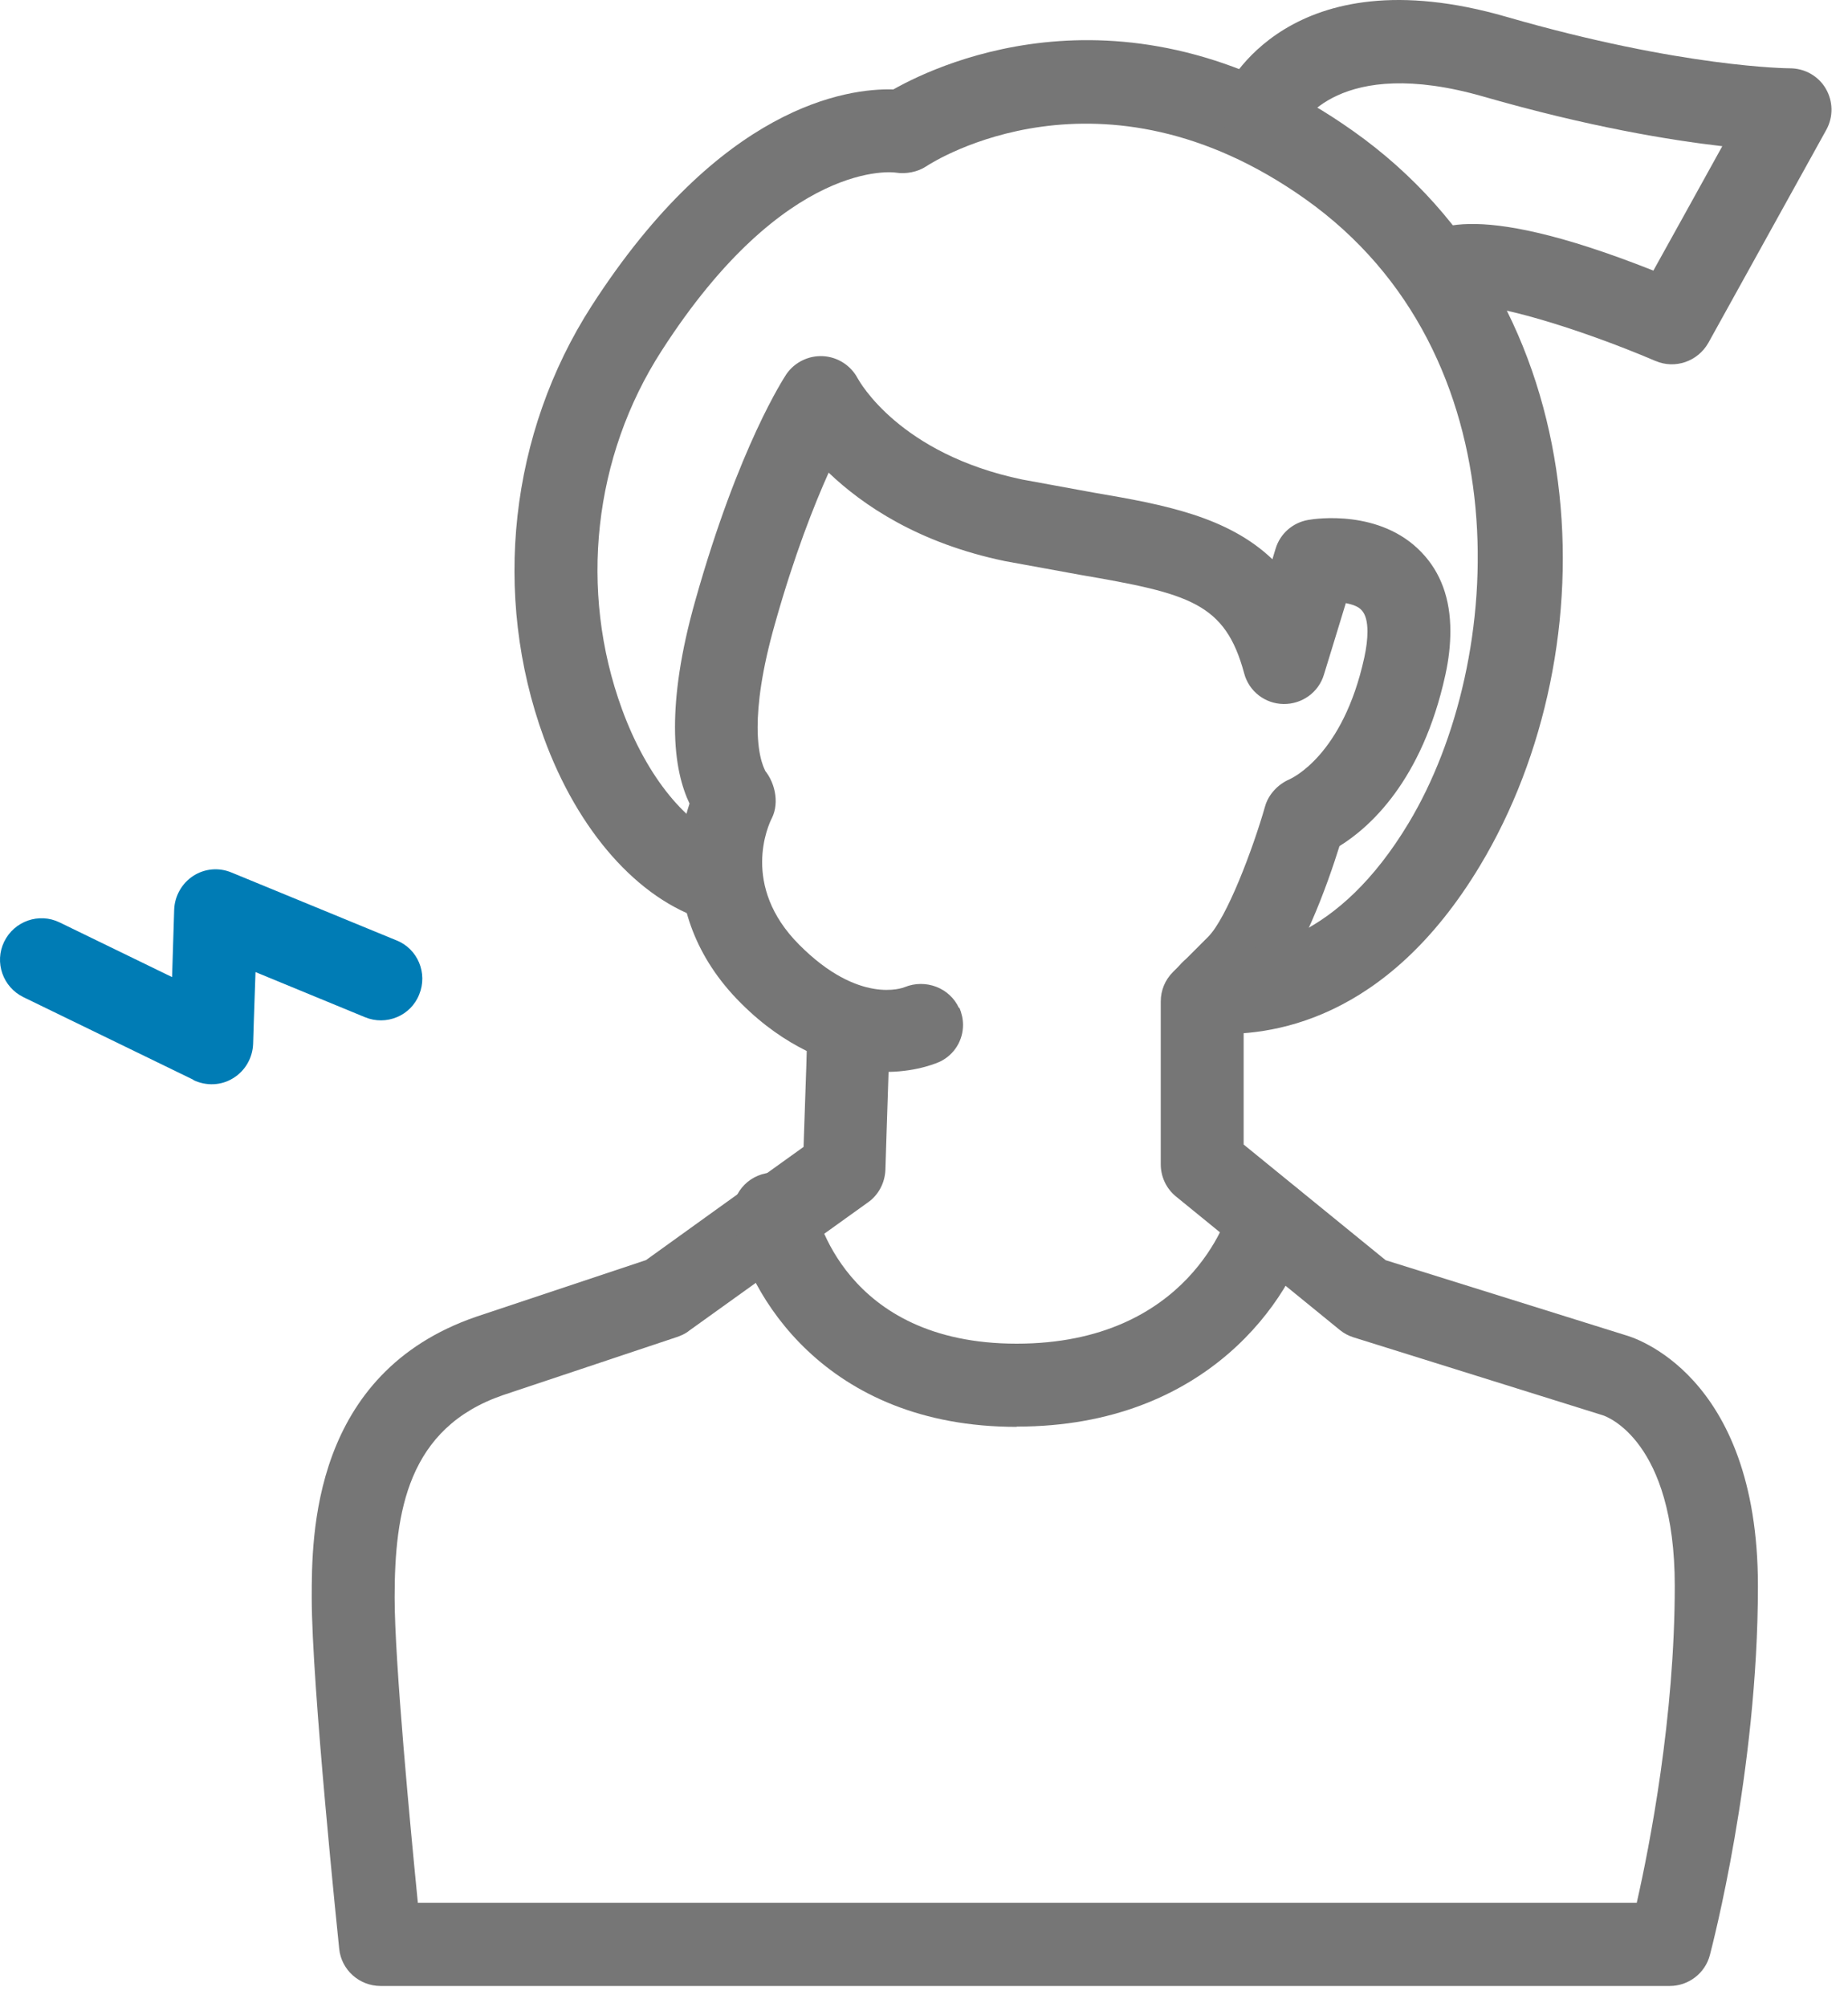 <?xml version="1.0" encoding="UTF-8" standalone="no"?>
<!DOCTYPE svg PUBLIC "-//W3C//DTD SVG 1.1//EN" "http://www.w3.org/Graphics/SVG/1.1/DTD/svg11.dtd">
<svg width="100%" height="100%" viewBox="0 0 70 76" version="1.1" xmlns="http://www.w3.org/2000/svg" xmlns:xlink="http://www.w3.org/1999/xlink" xml:space="preserve" xmlns:serif="http://www.serif.com/" style="fill-rule:evenodd;clip-rule:evenodd;stroke-linejoin:round;stroke-miterlimit:2;">
    <g transform="matrix(1,0,0,1,-107.392,-34.514)">
        <path d="M114.72,75.41C115.2,75.64 115.77,75.62 116.22,75.34C116.68,75.06 116.96,74.57 116.98,74.04C116.98,74.04 117.02,72.67 117.07,71.32C118.92,72.08 121.22,73.03 121.22,73.03C122.02,73.36 122.95,72.98 123.27,72.17C123.6,71.37 123.22,70.44 122.41,70.12L116.16,67.55C115.68,67.35 115.14,67.4 114.71,67.68C114.28,67.96 114.01,68.44 113.99,68.95C113.99,68.95 113.95,70.23 113.91,71.51C112,70.58 109.65,69.44 109.65,69.44C108.87,69.06 107.93,69.39 107.55,70.17C107.17,70.95 107.5,71.89 108.28,72.27L114.72,75.4L114.72,75.41Z" style="fill:rgb(0,124,181);fill-rule:nonzero;"/>
        <path d="M131.85,82.23C131.37,82.39 125.43,84.37 125.43,84.37C119.2,86.51 119.2,92.68 119.2,95.01C119.2,98.3 120.2,107.9 120.24,108.3C120.32,109.1 121,109.71 121.81,109.71L170.64,109.71C171.35,109.71 171.98,109.23 172.16,108.54C172.23,108.26 173.98,101.64 173.98,94.56C173.98,86.49 169.18,85.13 168.97,85.07C168.97,85.07 160.43,82.4 159.88,82.23C159.49,81.91 155.41,78.59 154.5,77.85L154.5,73.08C154.89,72.69 155.37,72.21 155.37,72.21C156.65,70.93 157.69,67.96 158.13,66.55C159.26,65.85 161.26,64.09 162.14,60.07C162.27,59.48 162.33,58.93 162.33,58.41C162.33,57.19 161.97,56.19 161.24,55.43C159.68,53.79 157.22,54.15 156.95,54.2C156.36,54.3 155.88,54.72 155.71,55.29C155.71,55.29 155.61,55.61 155.59,55.69C153.89,54.07 151.49,53.62 148.84,53.17L146.11,52.67C141.46,51.7 139.95,48.96 139.88,48.84C139.62,48.35 139.12,48.03 138.57,48C138.02,47.97 137.49,48.23 137.18,48.68C137.11,48.79 135.38,51.39 133.73,57.25C133.16,59.26 132.96,60.83 132.96,62.05C132.96,63.42 133.22,64.33 133.51,64.94C133.31,65.56 133.14,66.28 133.14,67.13C133.14,68.78 133.69,70.74 135.46,72.5C136.32,73.36 137.15,73.91 137.95,74.31C137.95,74.57 137.86,76.92 137.83,77.94C136.82,78.66 132.2,81.98 131.87,82.22L131.85,82.23ZM143.72,72.69C143.37,71.91 142.45,71.57 141.66,71.89C141.59,71.92 139.93,72.56 137.67,70.29C135.43,68.05 136.5,65.74 136.63,65.49C136.93,64.89 136.74,64.06 136.27,63.58L136.39,63.71C136.39,63.71 136.09,63.27 136.09,62.05C136.09,61.18 136.24,59.91 136.75,58.12C137.48,55.53 138.22,53.66 138.78,52.41C140.07,53.64 142.18,55.08 145.46,55.76L148.31,56.28C152.45,56.99 153.8,57.34 154.52,60.01C154.7,60.69 155.31,61.16 156.01,61.17C156.71,61.18 157.34,60.73 157.54,60.06C157.54,60.06 158.03,58.47 158.37,57.35C158.61,57.4 158.84,57.47 158.97,57.62C159.12,57.78 159.19,58.06 159.19,58.43C159.19,58.71 159.15,59.04 159.07,59.41C158.26,63.12 156.32,63.98 156.24,64.02C155.8,64.21 155.44,64.59 155.31,65.05C154.86,66.63 153.86,69.29 153.15,69.99L151.82,71.32C151.52,71.62 151.36,72.02 151.36,72.43L151.36,78.6C151.36,79.07 151.57,79.52 151.94,79.82L158.14,84.87C158.3,85 158.47,85.09 158.66,85.15L168.1,88.1C168.24,88.14 170.83,89.06 170.83,94.56C170.83,99.54 169.88,104.4 169.39,106.56L123.22,106.56C122.94,103.75 122.34,97.42 122.34,95C122.34,91.75 122.84,88.58 126.44,87.34L133.03,85.14C133.18,85.09 133.36,85.01 133.48,84.91L140.27,80.04C140.67,79.76 140.91,79.3 140.93,78.81C140.93,78.81 141.01,76.24 141.05,75.1C142.19,75.08 142.93,74.74 143,74.71C143.55,74.44 143.87,73.9 143.87,73.32C143.87,73.1 143.82,72.88 143.73,72.66L143.72,72.69Z" style="fill:rgb(118,118,118);fill-rule:nonzero;"/>
        <path d="M145.91,88.53C153.14,88.53 156.33,83.66 157.01,81.09C157.23,80.25 156.73,79.4 155.9,79.18C155.07,78.95 154.2,79.45 153.97,80.28C153.91,80.49 152.46,85.39 145.9,85.39C139.34,85.39 138.3,80.37 138.25,80.16C138.07,79.31 137.24,78.76 136.4,78.94C135.55,79.11 135,79.93 135.17,80.78C135.69,83.47 138.61,88.54 145.9,88.54L145.91,88.53Z" style="fill:rgb(118,118,118);fill-rule:nonzero;"/>
        <path d="M153.4,70.5C152.53,70.44 151.78,71.09 151.72,71.96C151.66,72.83 152.31,73.58 153.18,73.64C155.5,73.8 159.91,73.19 163.46,67.28C168.41,59.04 167.97,46.06 158.64,39.47C150.28,33.56 143.11,36.84 141.23,37.9C139.48,37.85 134.69,38.51 129.8,46.1C126.7,50.92 126.02,57.03 127.99,62.44C129.28,65.98 131.56,68.56 134.1,69.35C134.93,69.61 135.81,69.14 136.07,68.31C136.33,67.48 135.86,66.6 135.03,66.34C133.45,65.85 131.89,63.94 130.95,61.36C129.31,56.87 129.87,51.8 132.45,47.8C137.16,40.47 141.28,41.04 141.32,41.05C141.71,41.11 142.15,41.03 142.48,40.81C142.75,40.63 149.1,36.58 156.82,42.04C165.12,47.91 164.44,59.53 160.76,65.66C158.08,70.13 155,70.61 153.4,70.5Z" style="fill:rgb(118,118,118);fill-rule:nonzero;"/>
        <path d="M170.1,48.18C170.84,48.5 171.7,48.2 172.1,47.5L176.57,39.43C176.84,38.94 176.83,38.35 176.55,37.87C176.27,37.39 175.75,37.1 175.19,37.1C175.15,37.1 171.13,37.08 164.45,35.15C156.21,32.77 153.85,37.82 153.75,38.04C153.4,38.82 153.75,39.72 154.52,40.08C155.29,40.45 156.22,40.11 156.61,39.35C156.67,39.24 158.08,36.59 163.58,38.17C167.58,39.32 170.64,39.82 172.63,40.05C171.61,41.89 170.69,43.56 170.02,44.76C162.91,41.94 161.49,43.23 161.03,43.7C160.46,44.27 160.55,45.07 161.06,45.7C161.57,46.32 162.59,46.36 163.27,45.92L162.97,46.12C163.76,45.93 167.1,46.9 170.12,48.19L170.1,48.18Z" style="fill:rgb(118,118,118);fill-rule:nonzero;"/>
    </g>
</svg>